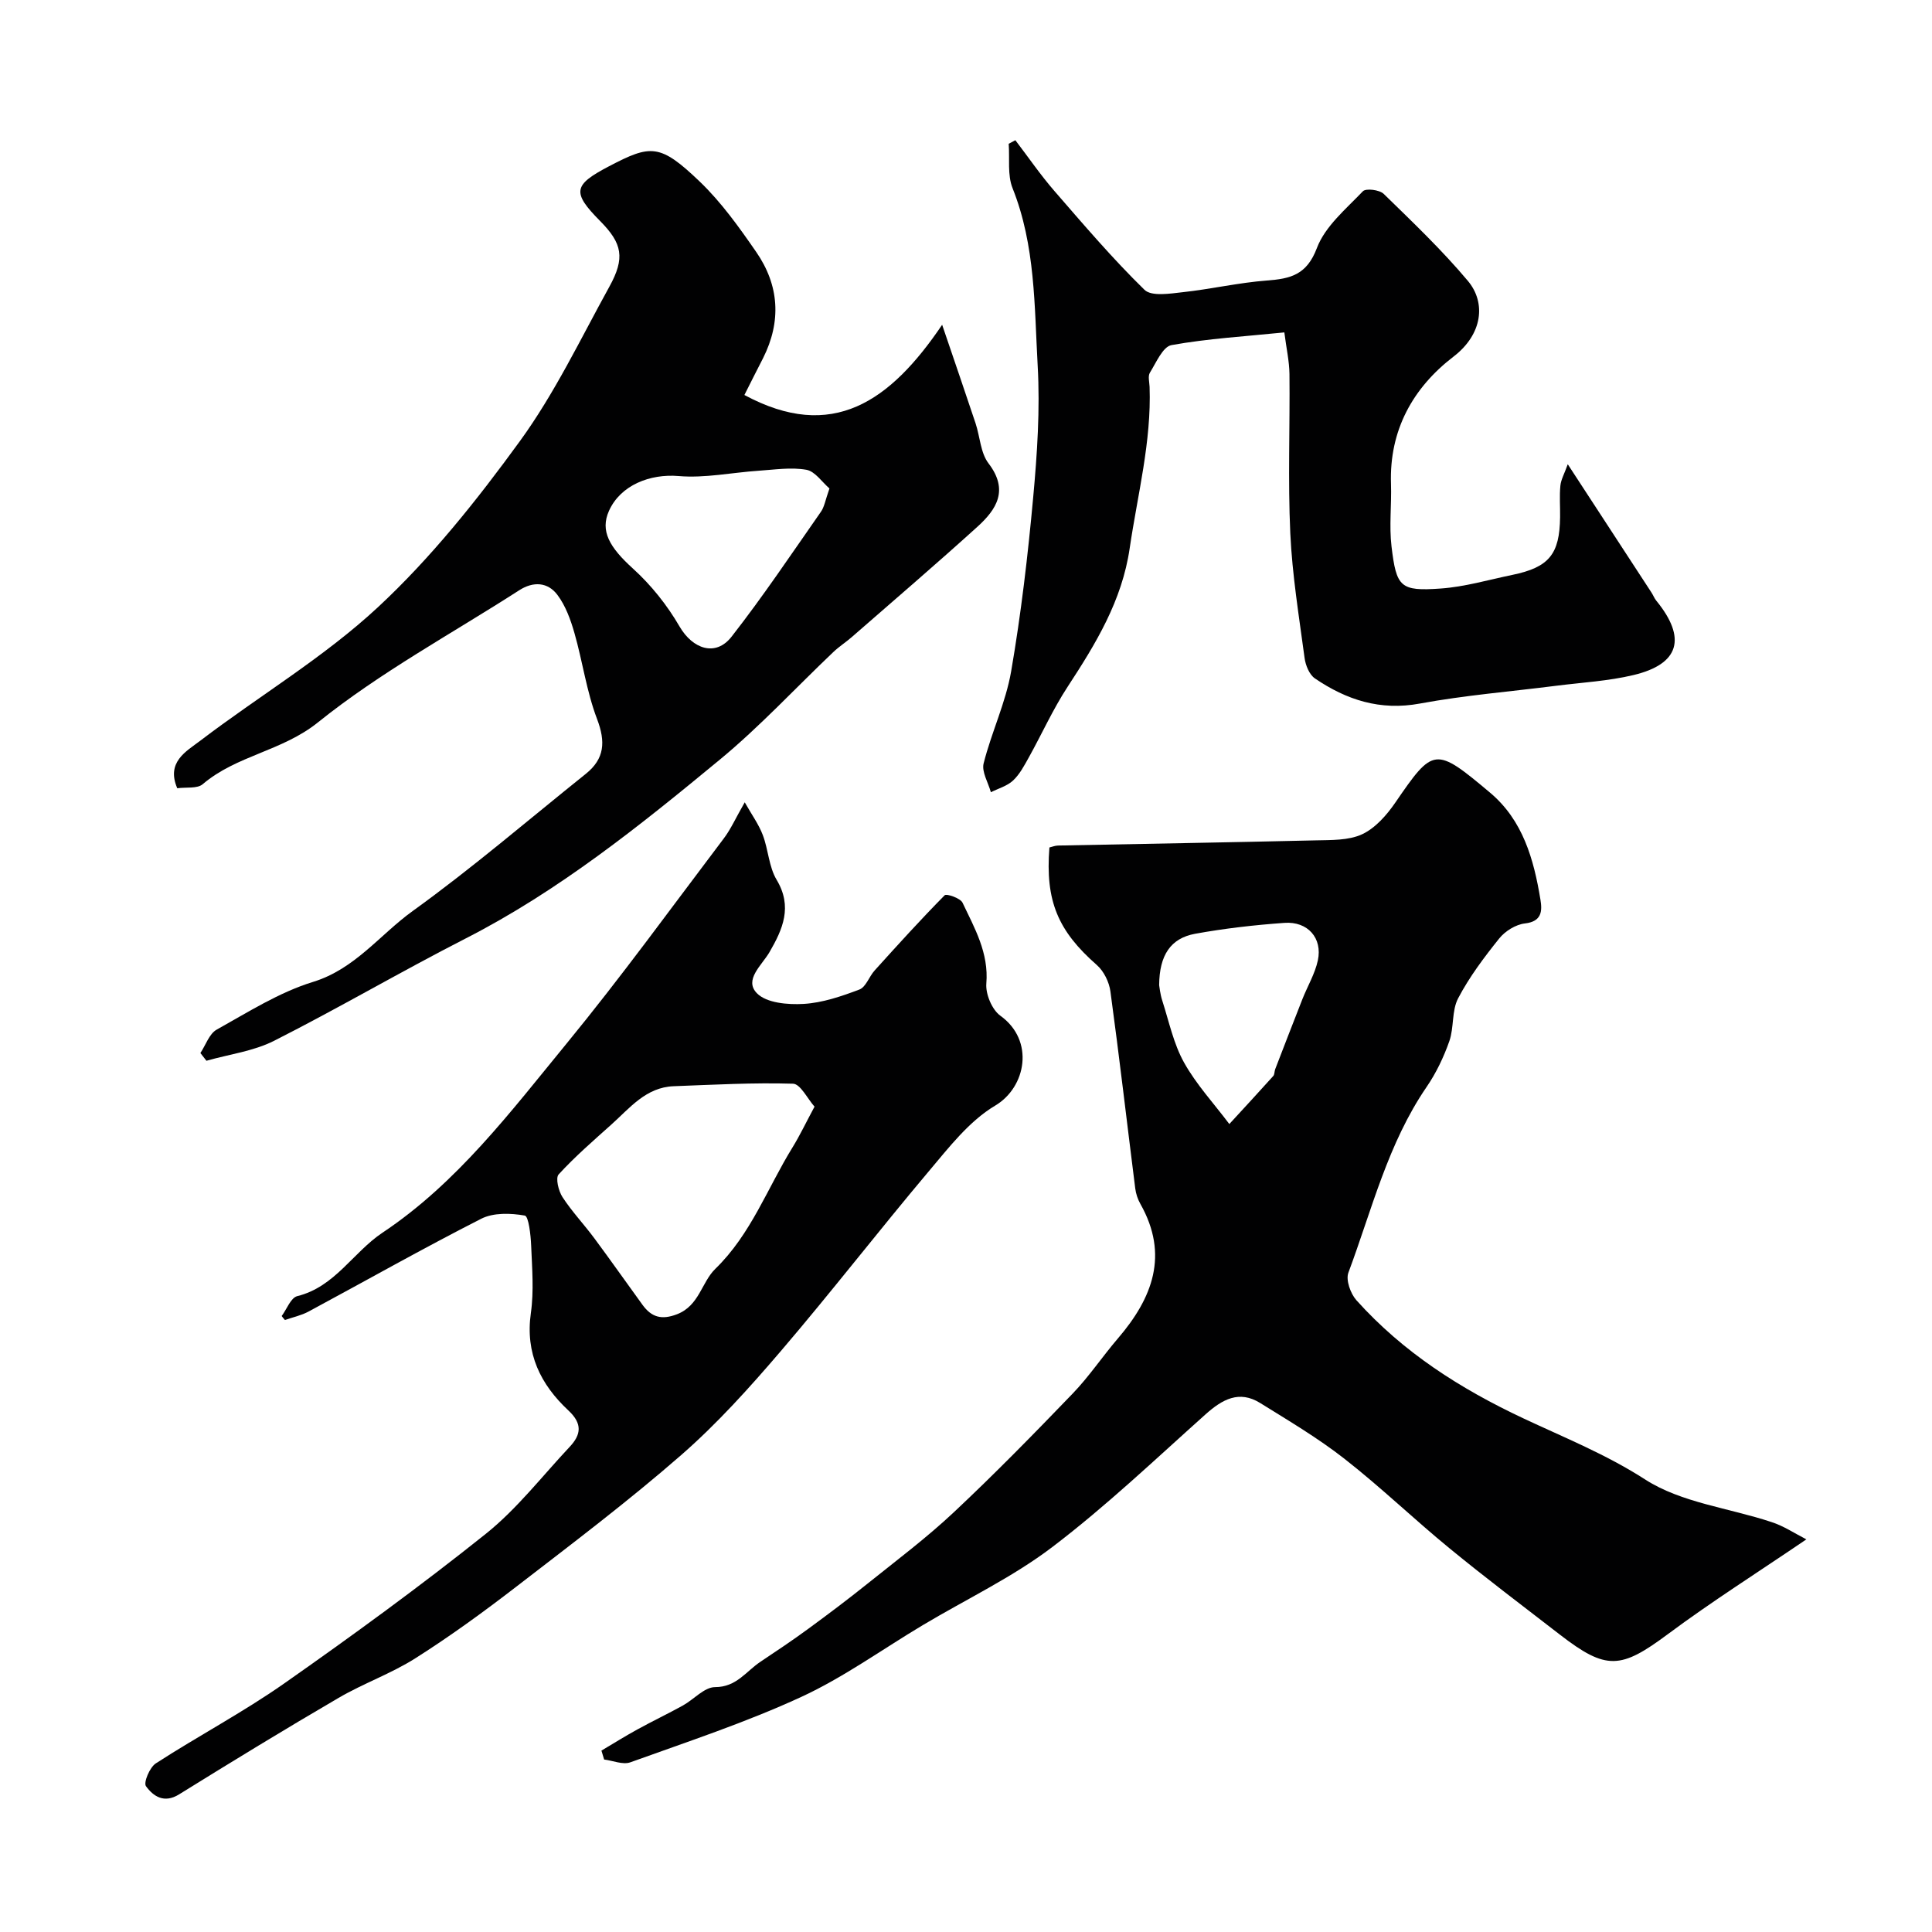 <svg enable-background="new 0 0 400 400" viewBox="0 0 400 400" xmlns="http://www.w3.org/2000/svg"><g fill="#010102"><path d="m373.99 318.71c-10.12 6.88-19.64 12.9-28.66 19.61-9.75 7.25-12.72 7.58-22.39.1-7.64-5.91-15.35-11.72-22.81-17.84-7.38-6.04-14.27-12.69-21.78-18.56-5.47-4.28-11.52-7.86-17.44-11.54-4.36-2.71-7.84-.76-11.31 2.34-10.43 9.33-20.61 19.02-31.72 27.47-8.25 6.27-17.82 10.8-26.78 16.15-8.4 5.01-16.42 10.84-25.25 14.91-11.43 5.27-23.48 9.24-35.35 13.52-1.54.55-3.6-.35-5.42-.58-.19-.62-.37-1.23-.56-1.85 2.5-1.48 4.96-3.02 7.5-4.41 3.09-1.7 6.27-3.21 9.36-4.92 2.27-1.26 4.45-3.81 6.67-3.81 4.42 0 6.4-3.25 9.35-5.22 3.36-2.24 6.72-4.49 9.98-6.88 4.13-3.03 8.23-6.11 12.23-9.32 6.05-4.85 12.28-9.53 17.92-14.83 8.43-7.91 16.53-16.19 24.55-24.52 3.4-3.53 6.16-7.68 9.36-11.41 7.18-8.37 10.63-17.29 4.67-27.85-.55-.97-.93-2.11-1.07-3.22-1.72-13.6-3.29-27.21-5.14-40.79-.26-1.94-1.37-4.2-2.82-5.47-8.03-7.05-10.69-13.23-9.81-24.33.56-.13 1.17-.39 1.79-.4 17.76-.36 35.52-.65 53.28-1.07 3.26-.08 6.85.04 9.66-1.26 2.73-1.27 5.1-3.96 6.87-6.54 7.9-11.51 8.23-11.66 19.64-2.07 6.79 5.71 9.05 13.79 10.42 22.13.38 2.32.33 4.54-3.22 4.94-1.9.22-4.1 1.59-5.32 3.12-3.13 3.9-6.19 7.97-8.5 12.38-1.35 2.56-.83 6.04-1.82 8.87-1.16 3.3-2.72 6.58-4.7 9.47-8.04 11.73-11.33 25.43-16.2 38.46-.57 1.52.44 4.34 1.66 5.71 9.68 10.78 21.47 18.31 34.66 24.5 8.37 3.93 17.09 7.43 25.12 12.61 7.49 4.83 17.37 5.89 26.14 8.81 2.54.81 4.82 2.35 7.24 3.59zm-134-114.74c.07.34.2 1.83.65 3.21 1.39 4.32 2.33 8.91 4.5 12.8 2.55 4.57 6.21 8.52 9.38 12.74 3.04-3.31 6.09-6.6 9.09-9.94.29-.32.23-.95.4-1.4 1.87-4.84 3.73-9.68 5.63-14.5 1.06-2.69 2.61-5.26 3.21-8.05.98-4.61-2.09-8.1-6.91-7.76-6.2.44-12.41 1.15-18.52 2.26-5.03.93-7.39 4.4-7.43 10.64z"/><path d="m154.12 81.78c18.2 9.81 30.19 1.35 40.94-14.54 2.69 7.92 4.84 14.15 6.92 20.4.92 2.77 1.02 6.11 2.68 8.29 4.25 5.55 1.67 9.54-2.33 13.16-8.55 7.74-17.31 15.25-26 22.83-1.23 1.07-2.63 1.96-3.8 3.08-7.82 7.43-15.18 15.4-23.47 22.25-16.59 13.7-33.36 27.2-52.71 37.08-13.32 6.81-26.24 14.39-39.59 21.15-4.28 2.17-9.33 2.8-14.02 4.14-.42-.53-.84-1.07-1.25-1.6 1.11-1.66 1.83-3.99 3.38-4.85 6.48-3.61 12.92-7.72 19.92-9.87 8.74-2.69 13.84-9.78 20.66-14.69 12.35-8.9 23.93-18.86 35.83-28.39 3.92-3.14 4.12-6.66 2.33-11.37-2.17-5.7-2.99-11.89-4.68-17.79-.79-2.76-1.83-5.64-3.52-7.89-1.99-2.66-4.99-2.85-7.93-.95-13.98 9-28.77 16.98-41.65 27.34-7.44 5.98-16.84 6.82-23.85 12.79-1.14.98-3.44.59-5.28.85-2.34-5.44 1.88-7.65 4.72-9.81 12.2-9.3 25.6-17.25 36.77-27.62 11.01-10.22 20.58-22.24 29.45-34.44 7.2-9.9 12.56-21.17 18.51-31.95 3.31-5.99 2.7-8.97-1.91-13.63-5.87-5.94-5.55-7.45 1.84-11.32 8.66-4.53 10.55-4.74 18.82 3.19 4.45 4.27 8.13 9.43 11.66 14.54 4.78 6.91 5.25 14.39 1.42 22-1.26 2.45-2.51 4.93-3.86 7.62zm17.61 19.35c-1.53-1.31-2.99-3.56-4.79-3.87-3.18-.56-6.57-.02-9.86.2-5.54.37-11.13 1.57-16.59 1.1-5.87-.5-12.01 1.86-14.41 7.21-1.86 4.15.09 7.53 4.99 11.97 3.76 3.41 7.08 7.58 9.63 11.98 2.7 4.64 7.46 6.34 10.77 2.09 6.51-8.33 12.41-17.15 18.47-25.82.73-1.01.92-2.39 1.79-4.86z"/><path d="m58.32 272.47c1.06-1.43 1.89-3.79 3.23-4.12 7.79-1.92 11.53-9.05 17.62-13.12 15.49-10.32 26.57-25.08 38.15-39.19 11.3-13.78 21.78-28.24 32.54-42.46 1.46-1.93 2.46-4.22 4.33-7.47 1.47 2.6 2.91 4.58 3.74 6.78 1.15 3.02 1.25 6.57 2.86 9.26 3.35 5.59 1.26 10.25-1.47 14.97-1.6 2.75-5.34 5.74-2.6 8.53 1.98 2.02 6.4 2.39 9.66 2.2 3.91-.23 7.83-1.57 11.55-2.98 1.35-.51 2.01-2.69 3.16-3.95 4.75-5.26 9.51-10.52 14.49-15.56.38-.39 3.25.59 3.7 1.53 2.5 5.28 5.46 10.39 4.93 16.74-.18 2.18 1.17 5.42 2.91 6.67 7.13 5.12 5.34 14.79-1.07 18.6-5.39 3.2-9.59 8.67-13.76 13.61-10.36 12.29-20.19 25.02-30.64 37.23-6.46 7.55-13.18 15.03-20.65 21.54-10.98 9.58-22.64 18.38-34.19 27.29-6.72 5.18-13.61 10.19-20.77 14.73-5.03 3.2-10.8 5.22-15.96 8.24-11.11 6.48-22.08 13.19-33.01 19.97-3.11 1.93-5.34.38-6.85-1.7-.54-.74.77-3.9 2.04-4.72 8.76-5.67 18.05-10.57 26.58-16.55 14.18-9.94 28.19-20.15 41.72-30.96 6.47-5.17 11.66-11.93 17.38-18.02 2.39-2.54 2.67-4.8-.25-7.53-5.77-5.38-8.97-11.82-7.78-20.18.65-4.57.25-9.32.06-13.98-.09-2.18-.52-6.06-1.32-6.2-2.91-.51-6.47-.63-9 .65-12.05 6.13-23.83 12.8-35.74 19.21-1.52.82-3.27 1.19-4.92 1.76-.25-.26-.46-.54-.67-.82zm110.32-43.35c-1.47-1.65-2.92-4.71-4.46-4.75-8.22-.25-16.47.21-24.71.52-5.74.22-9.08 4.52-12.9 7.94-3.73 3.34-7.54 6.64-10.91 10.32-.68.75-.03 3.43.8 4.7 1.95 3 4.45 5.63 6.59 8.52 3.38 4.55 6.64 9.2 9.98 13.79 1.85 2.54 3.92 3.18 7.14 1.94 4.61-1.78 5.07-6.62 7.93-9.4 7.39-7.18 10.77-16.7 15.98-25.14 1.53-2.48 2.77-5.12 4.56-8.44z"/><path d="m265.91 68.82c-8.12.83-15.82 1.27-23.36 2.63-1.8.32-3.17 3.61-4.47 5.7-.45.72-.11 1.96-.07 2.95.4 11.36-2.49 22.3-4.12 33.41-1.59 10.89-7.03 19.78-12.85 28.68-3.03 4.63-5.32 9.74-8.02 14.6-.95 1.7-1.89 3.51-3.28 4.81-1.22 1.14-3.04 1.64-4.59 2.42-.55-2-1.94-4.22-1.5-5.97 1.62-6.43 4.58-12.58 5.7-19.07 2.05-11.91 3.46-23.96 4.56-36 .83-9.05 1.44-18.22.93-27.27-.69-12.34-.46-24.88-5.2-36.75-1.09-2.73-.57-6.11-.8-9.19.46-.25.92-.49 1.38-.74 2.68 3.51 5.19 7.18 8.08 10.51 6.05 6.97 12.06 14.02 18.65 20.46 1.46 1.42 5.29.79 7.97.49 5.81-.63 11.55-1.97 17.36-2.41 4.9-.37 8.27-1.16 10.37-6.73 1.7-4.5 6.02-8.08 9.52-11.75.62-.65 3.44-.31 4.31.54 5.99 5.84 12.08 11.64 17.44 18.03 3.76 4.49 3.06 11.02-2.97 15.65-8.43 6.47-13.33 15.24-12.96 26.35.14 4.33-.4 8.71.11 12.98 1.01 8.42 1.81 9.29 10.16 8.7 4.99-.35 9.9-1.8 14.83-2.82 7.61-1.57 9.82-4.26 9.91-11.98.03-2.16-.15-4.35.06-6.49.12-1.26.82-2.46 1.53-4.44 6.18 9.46 11.77 18.02 17.35 26.59.35.54.58 1.18.99 1.67 6.3 7.72 4.81 13.1-4.72 15.38-5.22 1.25-10.67 1.54-16.02 2.22-9.41 1.2-18.89 1.96-28.2 3.68-8.24 1.53-15.21-.75-21.75-5.2-1.16-.79-1.94-2.72-2.14-4.23-1.15-8.59-2.56-17.2-2.96-25.84-.5-10.97-.06-21.98-.17-32.97-.04-2.7-.66-5.4-1.06-8.6z"/></g></svg>